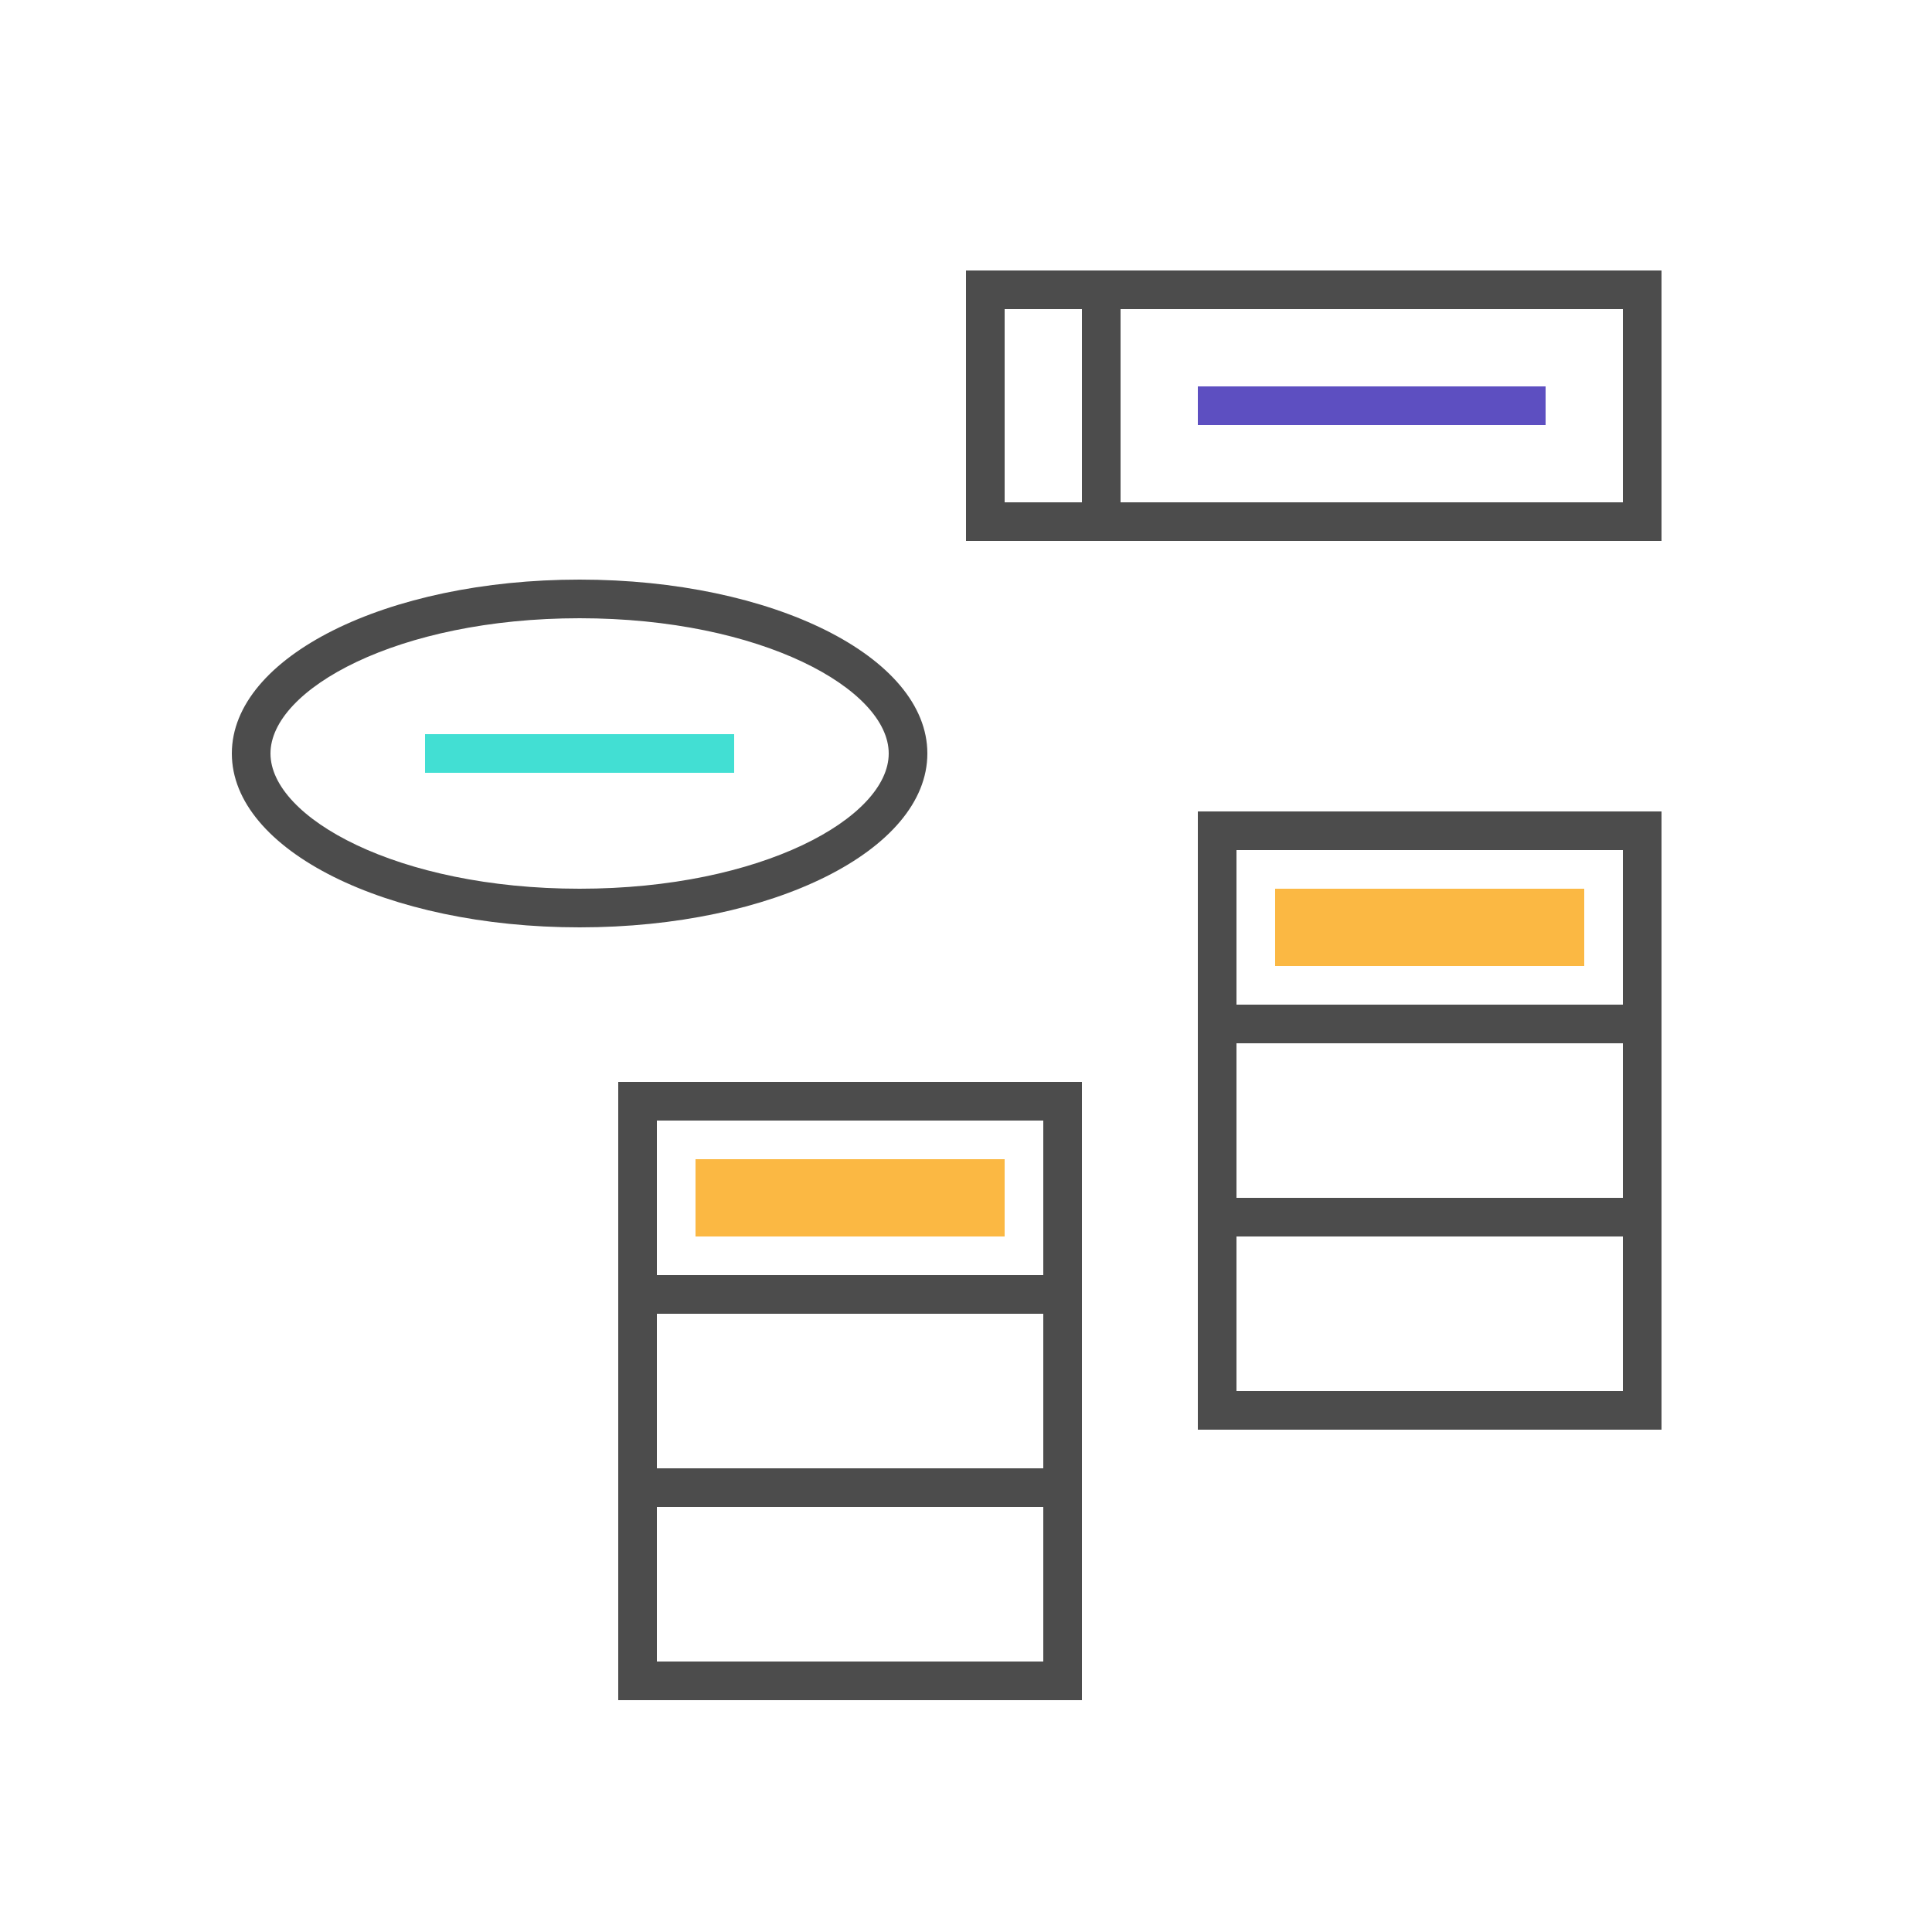 <?xml version="1.0" encoding="UTF-8"?> <svg xmlns="http://www.w3.org/2000/svg" xmlns:xlink="http://www.w3.org/1999/xlink" id="Layer_1" data-name="Layer 1" viewBox="0 0 50 50"><defs><style>.cls-1{fill:none;}.cls-2{clip-path:url(#clip-path);}.cls-3{fill:#4c4c4c;}.cls-4{fill:#5d4fc1;}.cls-5{fill:#42dfd3;}.cls-6{fill:#fbb843;}</style><clipPath id="clip-path"><rect class="cls-1" width="50" height="50"></rect></clipPath></defs><g class="cls-2"><path class="cls-3" d="M27,29V43H17V29H27m1-1H16V44H28V28Z"></path><path class="cls-3" d="M42,8v5H26V8H42m1-1H25v7H43V7Z"></path><path class="cls-3" d="M15,16c4.71,0,8,1.84,8,3.5S19.71,23,15,23s-8-1.84-8-3.5S10.29,16,15,16m0-1c-5,0-9,2-9,4.5S10,24,15,24s9-2,9-4.5S20,15,15,15Z"></path><polygon class="cls-3" points="29 8 28 8 28 13 29 13 29 8 29 8"></polygon><rect class="cls-4" x="31" y="10" width="9" height="1"></rect><rect class="cls-3" x="17" y="33" width="10" height="1"></rect><rect class="cls-3" x="17" y="38" width="10" height="1"></rect><rect class="cls-5" x="11" y="19" width="8" height="1"></rect><rect class="cls-6" x="18" y="30" width="8" height="2"></rect><path class="cls-3" d="M42,22V36H32V22H42m1-1H31V37H43V21Z"></path><rect class="cls-3" x="32" y="26" width="10" height="1"></rect><rect class="cls-3" x="32" y="31" width="10" height="1"></rect><rect class="cls-6" x="33" y="23" width="8" height="2"></rect></g></svg> 